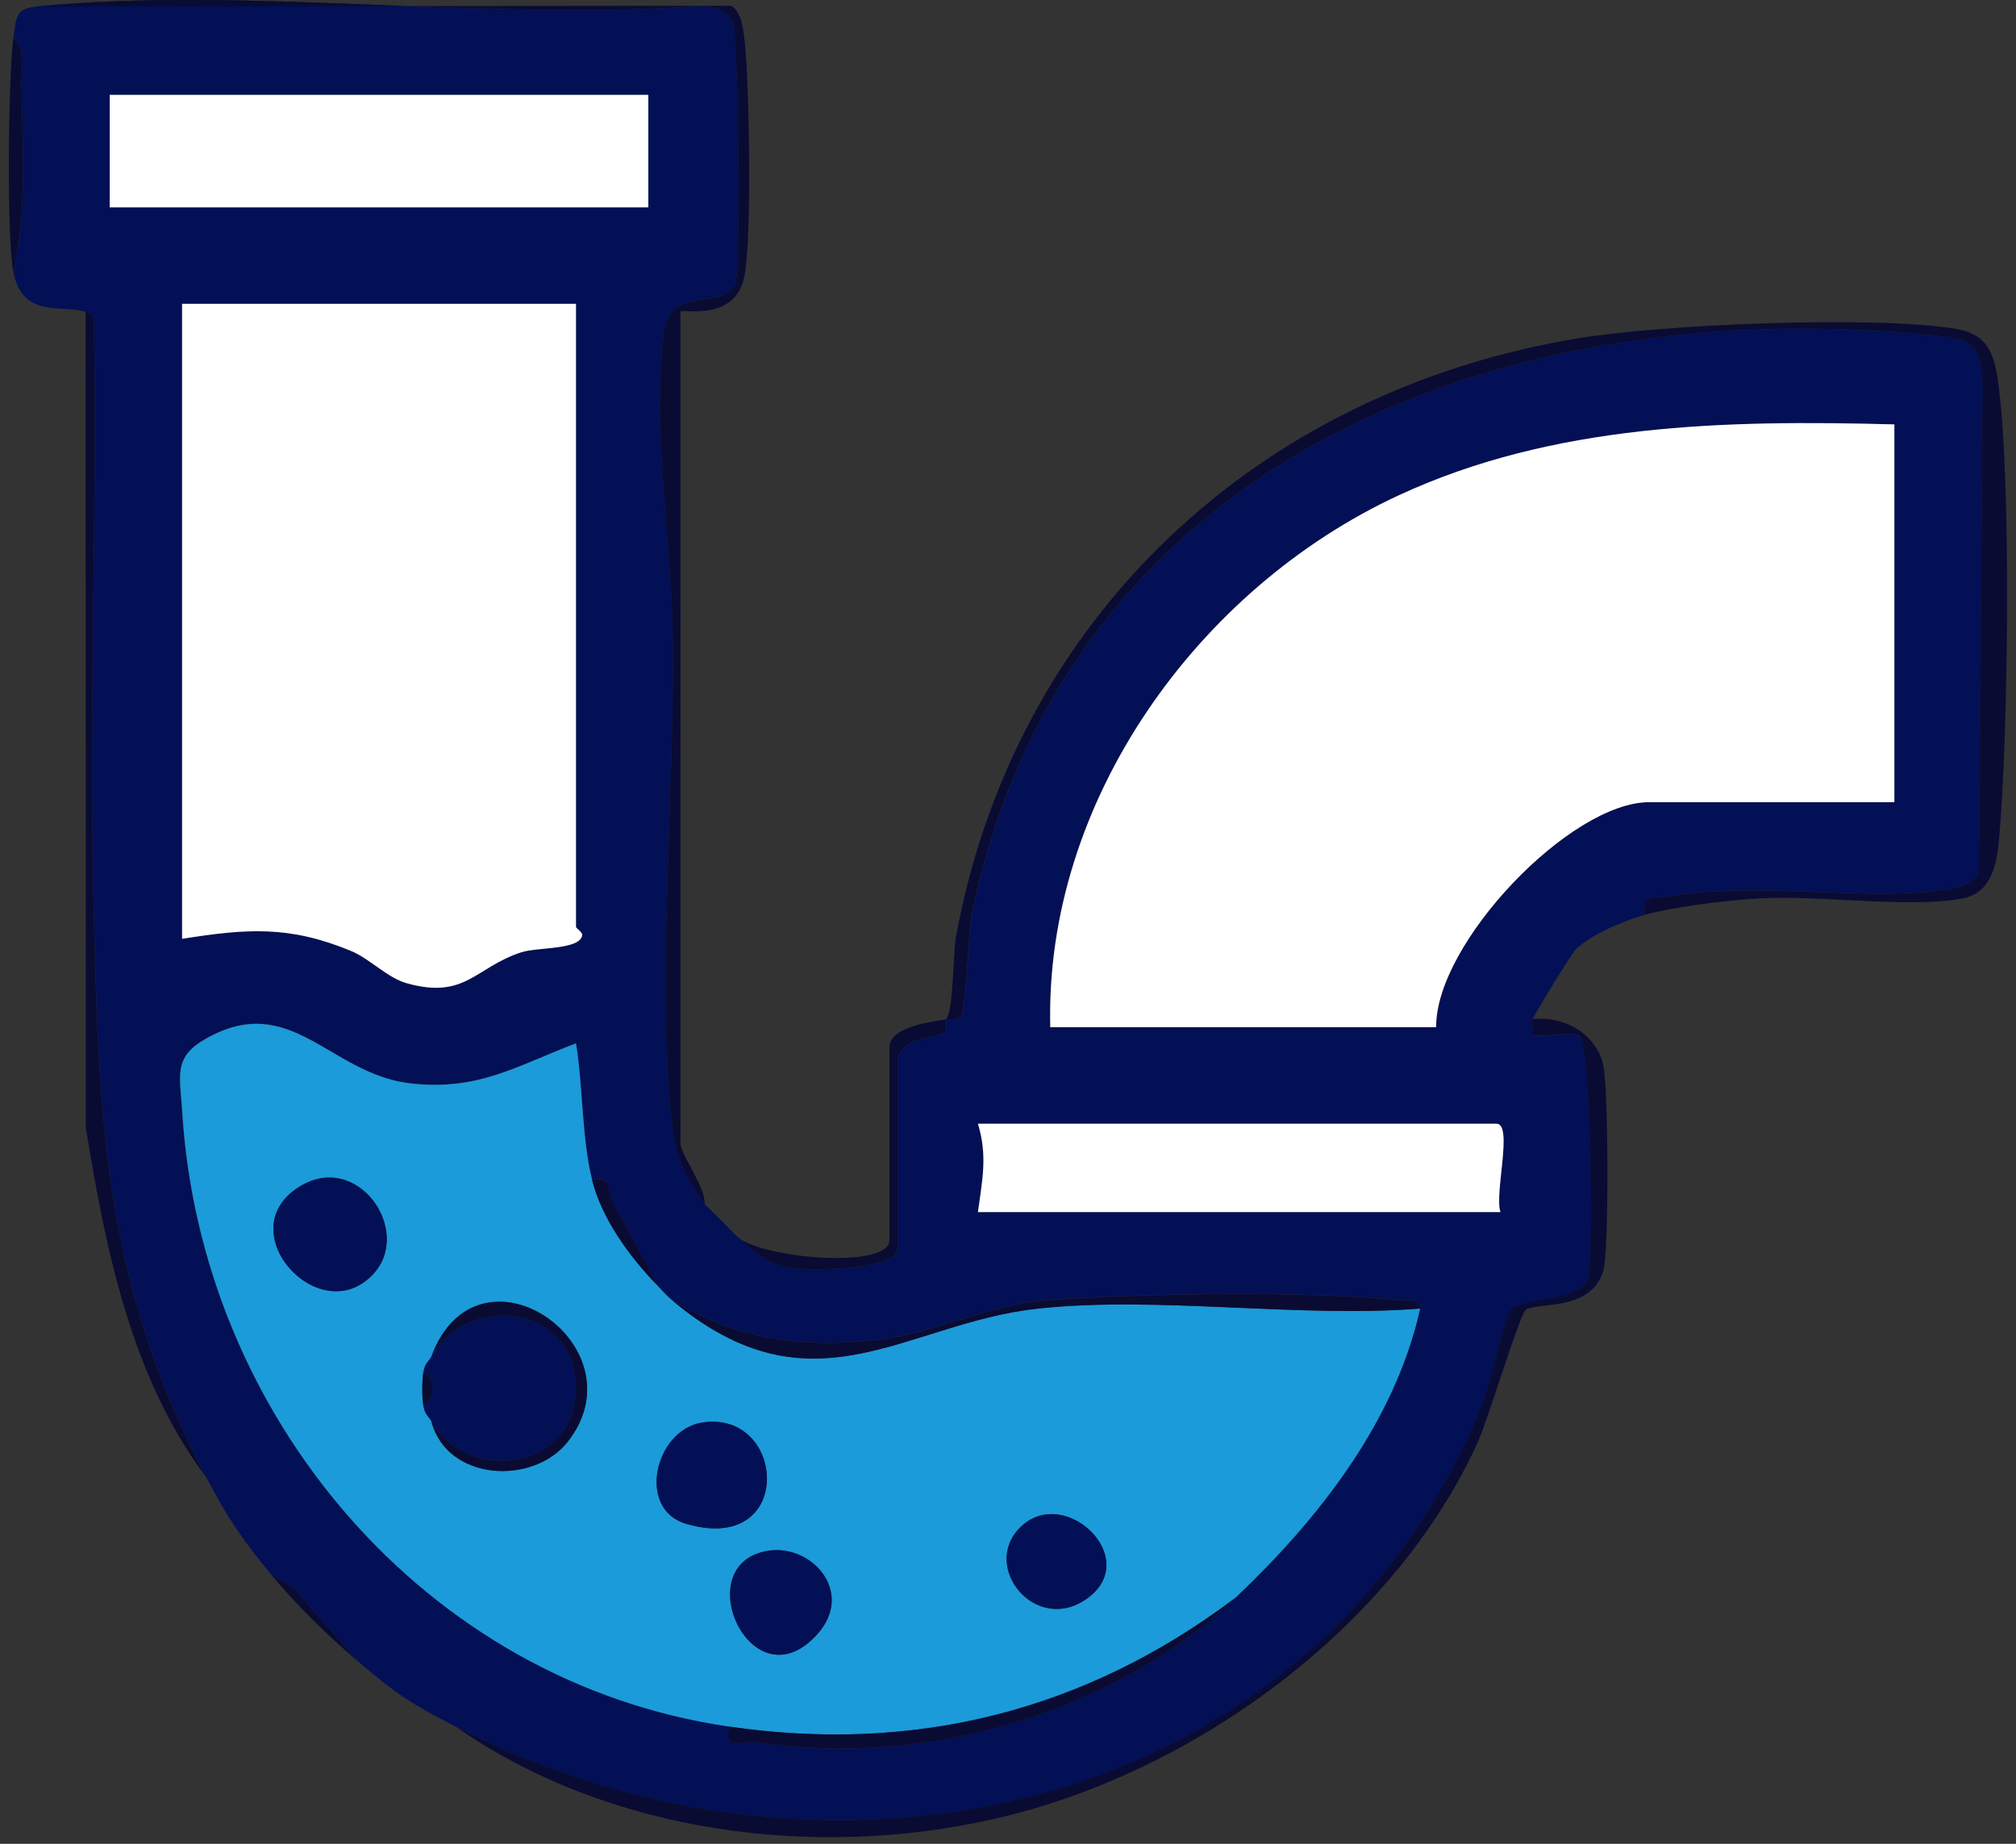 <svg width="129" height="118" viewBox="0 0 129 118" fill="none" xmlns="http://www.w3.org/2000/svg">
<rect x="0" y="0" width="129" height="118" fill="#333333" stroke="none"/>
<g clip-path="url(#clip0_2534_20573)">
<path d="M2.392 0.412C15.808 -0.895 31.219 1.404 44.855 0.386C45.658 0.386 46.522 0.679 46.892 1.435C47.263 2.191 47.402 17.114 47.078 18.086C46.46 19.917 42.875 18.184 42.494 21.219C41.702 27.536 42.973 34.495 43.055 40.771C43.184 50.457 41.995 62.931 43.035 72.169C43.266 74.212 43.945 75.457 45.092 77.056C45.226 77.241 45.457 77.385 45.606 77.571L46.635 78.599C46.81 78.764 46.965 78.965 47.15 79.114C48.549 80.256 48.832 80.919 50.992 81.182C52.021 81.305 57.438 81.295 57.438 79.885V68.054C57.438 66.311 59.984 66.434 60.4 66.11C60.678 65.894 60.467 65.287 60.524 65.225C60.591 65.158 61.414 65.472 61.558 64.88C62 63.116 61.846 60.076 62.298 57.998C68.59 29.038 96.819 18.601 124.062 21.502C126.289 21.738 126.644 22.098 126.881 24.321L126.629 55.971C125.939 56.738 125.024 56.892 124.062 57.005C118.568 57.628 112.56 56.414 106.891 57.35C105.97 57.499 104.978 57.16 105.281 58.538C103.954 58.893 101.758 59.829 100.827 60.77C100.523 61.074 98.141 64.973 98.08 65.225C98.013 65.513 98.111 65.92 98.08 66.254C98.892 66.408 100.508 65.966 101.094 66.326C101.763 66.737 102.061 80.539 101.608 81.871C101.13 83.296 97.359 83.013 96.65 83.862C96.372 84.191 95.287 88.841 94.813 89.998C84.099 116.181 53.189 122.868 29.146 110.492C26.337 109.046 25.416 108.465 22.973 106.377L18.76 101.593L17.315 100.718C15.489 98.512 14.537 97.092 13.2 94.546C6.507 81.784 6.307 71.197 5.978 57.273C5.69 45.097 6.225 32.88 6.014 20.704C5.947 20.185 6.014 20.128 5.484 19.959C3.951 19.475 1.41 20.401 0.854 17.387C1.76 13.673 1.42 9.182 1.379 5.293C1.369 4.424 1.708 3.004 0.854 2.469C1.034 0.977 1.05 0.545 2.392 0.412ZM41.486 6.07H7.022V13.271H41.486V6.07ZM36.857 19.444H11.651V60.081C15.803 59.423 18.508 59.222 22.454 60.853C23.673 61.357 24.784 62.576 26.034 62.926C29.789 63.965 30.38 61.918 33.343 60.945C34.403 60.596 37.165 60.806 37.258 59.824C37.206 59.587 36.857 59.418 36.857 59.31V19.444ZM121.217 27.16C110.446 26.872 99.417 27.098 89.495 31.702C76.64 37.664 66.835 51.285 67.206 65.74H91.897C91.845 60.374 100.466 51.337 105.528 51.337H121.217V27.16ZM46.63 110.492C46.342 112.153 47.469 111.356 48.425 111.5C59.243 113.161 71.285 109.607 79.037 102.261C84.345 97.231 89.248 91.017 90.868 83.743C90.853 83.023 90.102 83.265 89.603 83.208C84.201 82.596 72.494 82.766 66.928 83.208C63.214 83.507 59.649 85.364 56.09 85.744C51.296 86.254 47.139 85.739 43.024 83.224C42.541 82.823 42.376 82.591 41.995 82.195C41.167 80.41 40.144 78.707 39.233 76.959C38.858 76.233 39.187 75.199 37.88 75.508C37.217 72.874 37.304 69.51 36.846 66.763C33.024 68.214 30.643 69.808 26.301 69.33C21.08 68.759 18.632 63.358 13.153 66.47C11.06 67.658 11.512 68.826 11.651 71.125C12.835 90.549 27.16 107.632 46.62 110.481L46.63 110.492ZM96.012 77.571C95.606 76.413 96.84 71.912 95.755 71.912H62.576C63.204 73.98 62.854 75.503 62.576 77.571H96.012Z" fill="#031055"/>
<path d="M105.271 58.538C104.967 57.154 105.965 57.499 106.881 57.35C112.555 56.419 118.558 57.633 124.051 57.005C125.019 56.897 125.929 56.738 126.618 55.971L126.87 24.321C126.634 22.093 126.274 21.738 124.051 21.502C96.809 18.601 68.579 29.038 62.288 57.998C61.836 60.076 61.99 63.116 61.548 64.88C61.398 65.472 60.581 65.158 60.514 65.225C60.452 65.282 60.663 65.889 60.39 66.11C59.974 66.434 57.427 66.311 57.427 68.054V79.885C57.427 81.295 52.011 81.305 50.982 81.182C48.822 80.919 48.539 80.256 47.139 79.114C48.6 80.534 56.913 81.254 56.913 79.371V67.025C56.913 65.544 60.323 65.333 60.514 65.225C61.007 64.942 60.992 60.909 61.167 59.963C64.927 39.475 80.539 25 101.032 21.641C106.464 20.751 119.756 20.195 125.034 21.023C127.097 21.347 127.575 22.464 127.848 24.382C128.722 30.478 128.496 47.273 127.92 53.677C127.776 55.287 127.452 57.144 125.569 57.499C122.205 58.137 116.469 57.283 112.699 57.489C110.549 57.607 107.318 57.993 105.261 58.538H105.271Z" fill="#090B33"/>
<path d="M13.194 94.545C8.38 88.12 6.764 79.957 5.489 72.159L5.479 19.958C6.003 20.123 5.941 20.179 6.008 20.704C6.219 32.885 5.684 45.102 5.972 57.272C6.302 71.197 6.502 81.783 13.194 94.545Z" fill="#090B33"/>
<path d="M2.392 0.411L46.8 0.37C47.479 0.802 47.577 1.965 47.659 2.716C47.952 5.535 48.117 15.108 47.644 17.628C47.067 20.709 43.544 19.701 43.544 19.958V73.198C43.544 73.862 45.159 75.981 45.087 77.056C43.935 75.456 43.256 74.212 43.029 72.169C41.99 62.931 43.184 50.457 43.05 40.771C42.968 34.495 41.692 27.535 42.489 21.219C42.87 18.189 46.46 19.922 47.072 18.086C47.402 17.114 47.258 2.196 46.887 1.435C46.517 0.674 45.653 0.386 44.85 0.386C31.214 1.404 15.808 -0.89 2.392 0.411Z" fill="#090B33"/>
<path d="M98.069 65.225C100.05 64.993 102.138 66.135 102.591 68.162C102.92 69.628 102.966 80.044 102.591 81.32C101.824 83.944 98.429 83.316 97.637 83.82C97.257 84.062 95.189 90.929 94.556 92.313C89.124 104.221 76.3 113.532 63.61 116.407C52.072 119.025 38.899 117.312 29.136 110.481C53.178 122.857 84.083 116.165 94.803 89.988C95.276 88.83 96.362 84.18 96.639 83.851C97.344 83.007 101.12 83.285 101.598 81.86C102.046 80.523 101.747 66.722 101.084 66.315C100.497 65.955 98.882 66.398 98.069 66.243C98.1 65.914 98.008 65.503 98.069 65.215V65.225Z" fill="#090B33"/>
<path d="M0.849 17.386C0.417 15.051 0.53 5.036 0.849 2.469C1.703 3.004 1.364 4.418 1.374 5.293C1.415 9.182 1.754 13.672 0.849 17.386Z" fill="#090B33"/>
<path d="M22.968 106.376C20.941 104.643 19.002 102.765 17.31 100.718L18.755 101.592L22.968 106.376Z" fill="#090B33"/>
<path d="M46.63 78.599L45.601 77.57C45.725 77.725 46.414 78.398 46.63 78.599Z" fill="#090B33"/>
<path d="M46.63 110.492C27.165 107.642 12.845 90.559 11.662 71.136C11.523 68.836 11.065 67.669 13.164 66.48C18.642 63.373 21.09 68.769 26.311 69.34C30.653 69.814 33.035 68.219 36.857 66.773C37.309 69.515 37.227 72.885 37.891 75.518C38.513 77.998 40.262 80.384 42.006 82.205C42.386 82.601 42.551 82.833 43.034 83.234C52.036 90.765 57.941 84.654 66.434 83.743C74.078 82.925 83.08 84.361 90.873 83.743C89.253 91.017 84.35 97.231 79.042 102.262C69.459 109.499 58.543 112.236 46.635 110.492H46.63ZM23.863 81.557C26.471 78.795 22.855 73.538 19.074 75.997C14.691 78.846 20.468 85.153 23.863 81.557ZM27.598 86.83C27.402 87.185 27.206 87.18 27.083 87.859C27.006 88.301 27.001 89.474 27.083 89.916C27.206 90.595 27.402 90.59 27.598 90.945C28.585 94.798 34.135 95.091 36.352 92.236C41.121 86.084 30.55 78.841 27.598 86.83ZM44.938 91.037C41.913 91.5 40.709 96.583 43.904 97.519C50.905 99.576 50.344 90.204 44.938 91.037ZM65.272 97.755C62.736 100.291 66.295 104.643 69.562 102.298C73.142 99.731 68.085 94.942 65.272 97.755ZM49.068 99.257C43.971 100.183 48.137 109.221 52.294 104.587C54.732 101.871 51.897 98.743 49.068 99.257Z" fill="#1B9BD9"/>
<path d="M121.217 27.16V51.336H105.528C100.466 51.336 91.845 60.374 91.897 65.739H67.206C66.835 51.285 76.64 37.663 89.494 31.702C99.417 27.098 110.446 26.871 121.217 27.16Z" fill="white"/>
<path d="M36.857 19.444V59.31C36.857 59.418 37.212 59.588 37.258 59.824C37.165 60.807 34.403 60.596 33.343 60.946C30.38 61.923 29.789 63.97 26.034 62.926C24.779 62.576 23.668 61.357 22.454 60.853C18.508 59.222 15.803 59.423 11.651 60.081V19.444H36.857Z" fill="white"/>
<path d="M41.486 6.07H7.022V13.272H41.486V6.07Z" fill="white"/>
<path d="M96.012 77.57H62.576C62.854 75.503 63.204 73.98 62.576 71.912H95.754C96.84 71.912 95.605 76.413 96.012 77.57Z" fill="white"/>
<path d="M79.037 102.262C71.285 109.612 59.243 113.162 48.425 111.5C47.468 111.351 46.342 112.154 46.63 110.492C58.538 112.236 69.454 109.499 79.037 102.262Z" fill="#090B33"/>
<path d="M90.868 83.743C83.075 84.355 74.078 82.92 66.429 83.743C57.931 84.648 52.026 90.764 43.029 83.234C47.139 85.744 51.296 86.264 56.095 85.754C59.654 85.374 63.219 83.512 66.933 83.218C72.499 82.776 84.201 82.601 89.608 83.218C90.107 83.275 90.858 83.033 90.873 83.753L90.868 83.743Z" fill="#090B33"/>
<path d="M37.886 75.513C39.192 75.209 38.858 76.238 39.238 76.963C40.149 78.712 41.178 80.415 42.001 82.2C40.257 80.379 38.508 77.992 37.886 75.513Z" fill="#090B33"/>
<path d="M27.597 86.83C29.907 82.622 37.093 83.522 36.831 89.098C36.584 94.314 29.706 94.787 27.597 90.945C27.402 90.59 27.206 90.595 27.083 89.916C27.886 89.705 27.855 88.023 27.083 87.859C27.206 87.18 27.402 87.185 27.597 86.83Z" fill="#031055"/>
<path d="M23.863 81.557C20.468 85.153 14.686 78.846 19.074 75.997C22.855 73.538 26.476 78.795 23.863 81.557Z" fill="#031055"/>
<path d="M44.938 91.037C50.344 90.204 50.905 99.576 43.904 97.518C40.709 96.582 41.908 91.5 44.938 91.037Z" fill="#031055"/>
<path d="M49.068 99.257C51.898 98.743 54.732 101.87 52.294 104.586C48.132 109.221 43.971 100.178 49.068 99.257Z" fill="#031055"/>
<path d="M65.272 97.756C68.085 94.942 73.137 99.731 69.562 102.298C66.295 104.643 62.736 100.292 65.272 97.756Z" fill="#031055"/>
<path d="M27.597 90.945C29.706 94.793 36.584 94.32 36.831 89.099C37.093 83.517 29.912 82.622 27.597 86.83C30.545 78.841 41.121 86.084 36.352 92.236C34.141 95.091 28.59 94.798 27.597 90.945Z" fill="#090B33"/>
<path d="M27.083 89.916C27.001 89.474 27.006 88.301 27.083 87.858C27.855 88.023 27.886 89.705 27.083 89.916Z" fill="#090B33"/>
</g>
<defs>
<clipPath id="clip0_2534_20573">
<rect width="127.868" height="117.58" fill="white" transform="translate(0.566)"/>
</clipPath>
</defs>
</svg>

